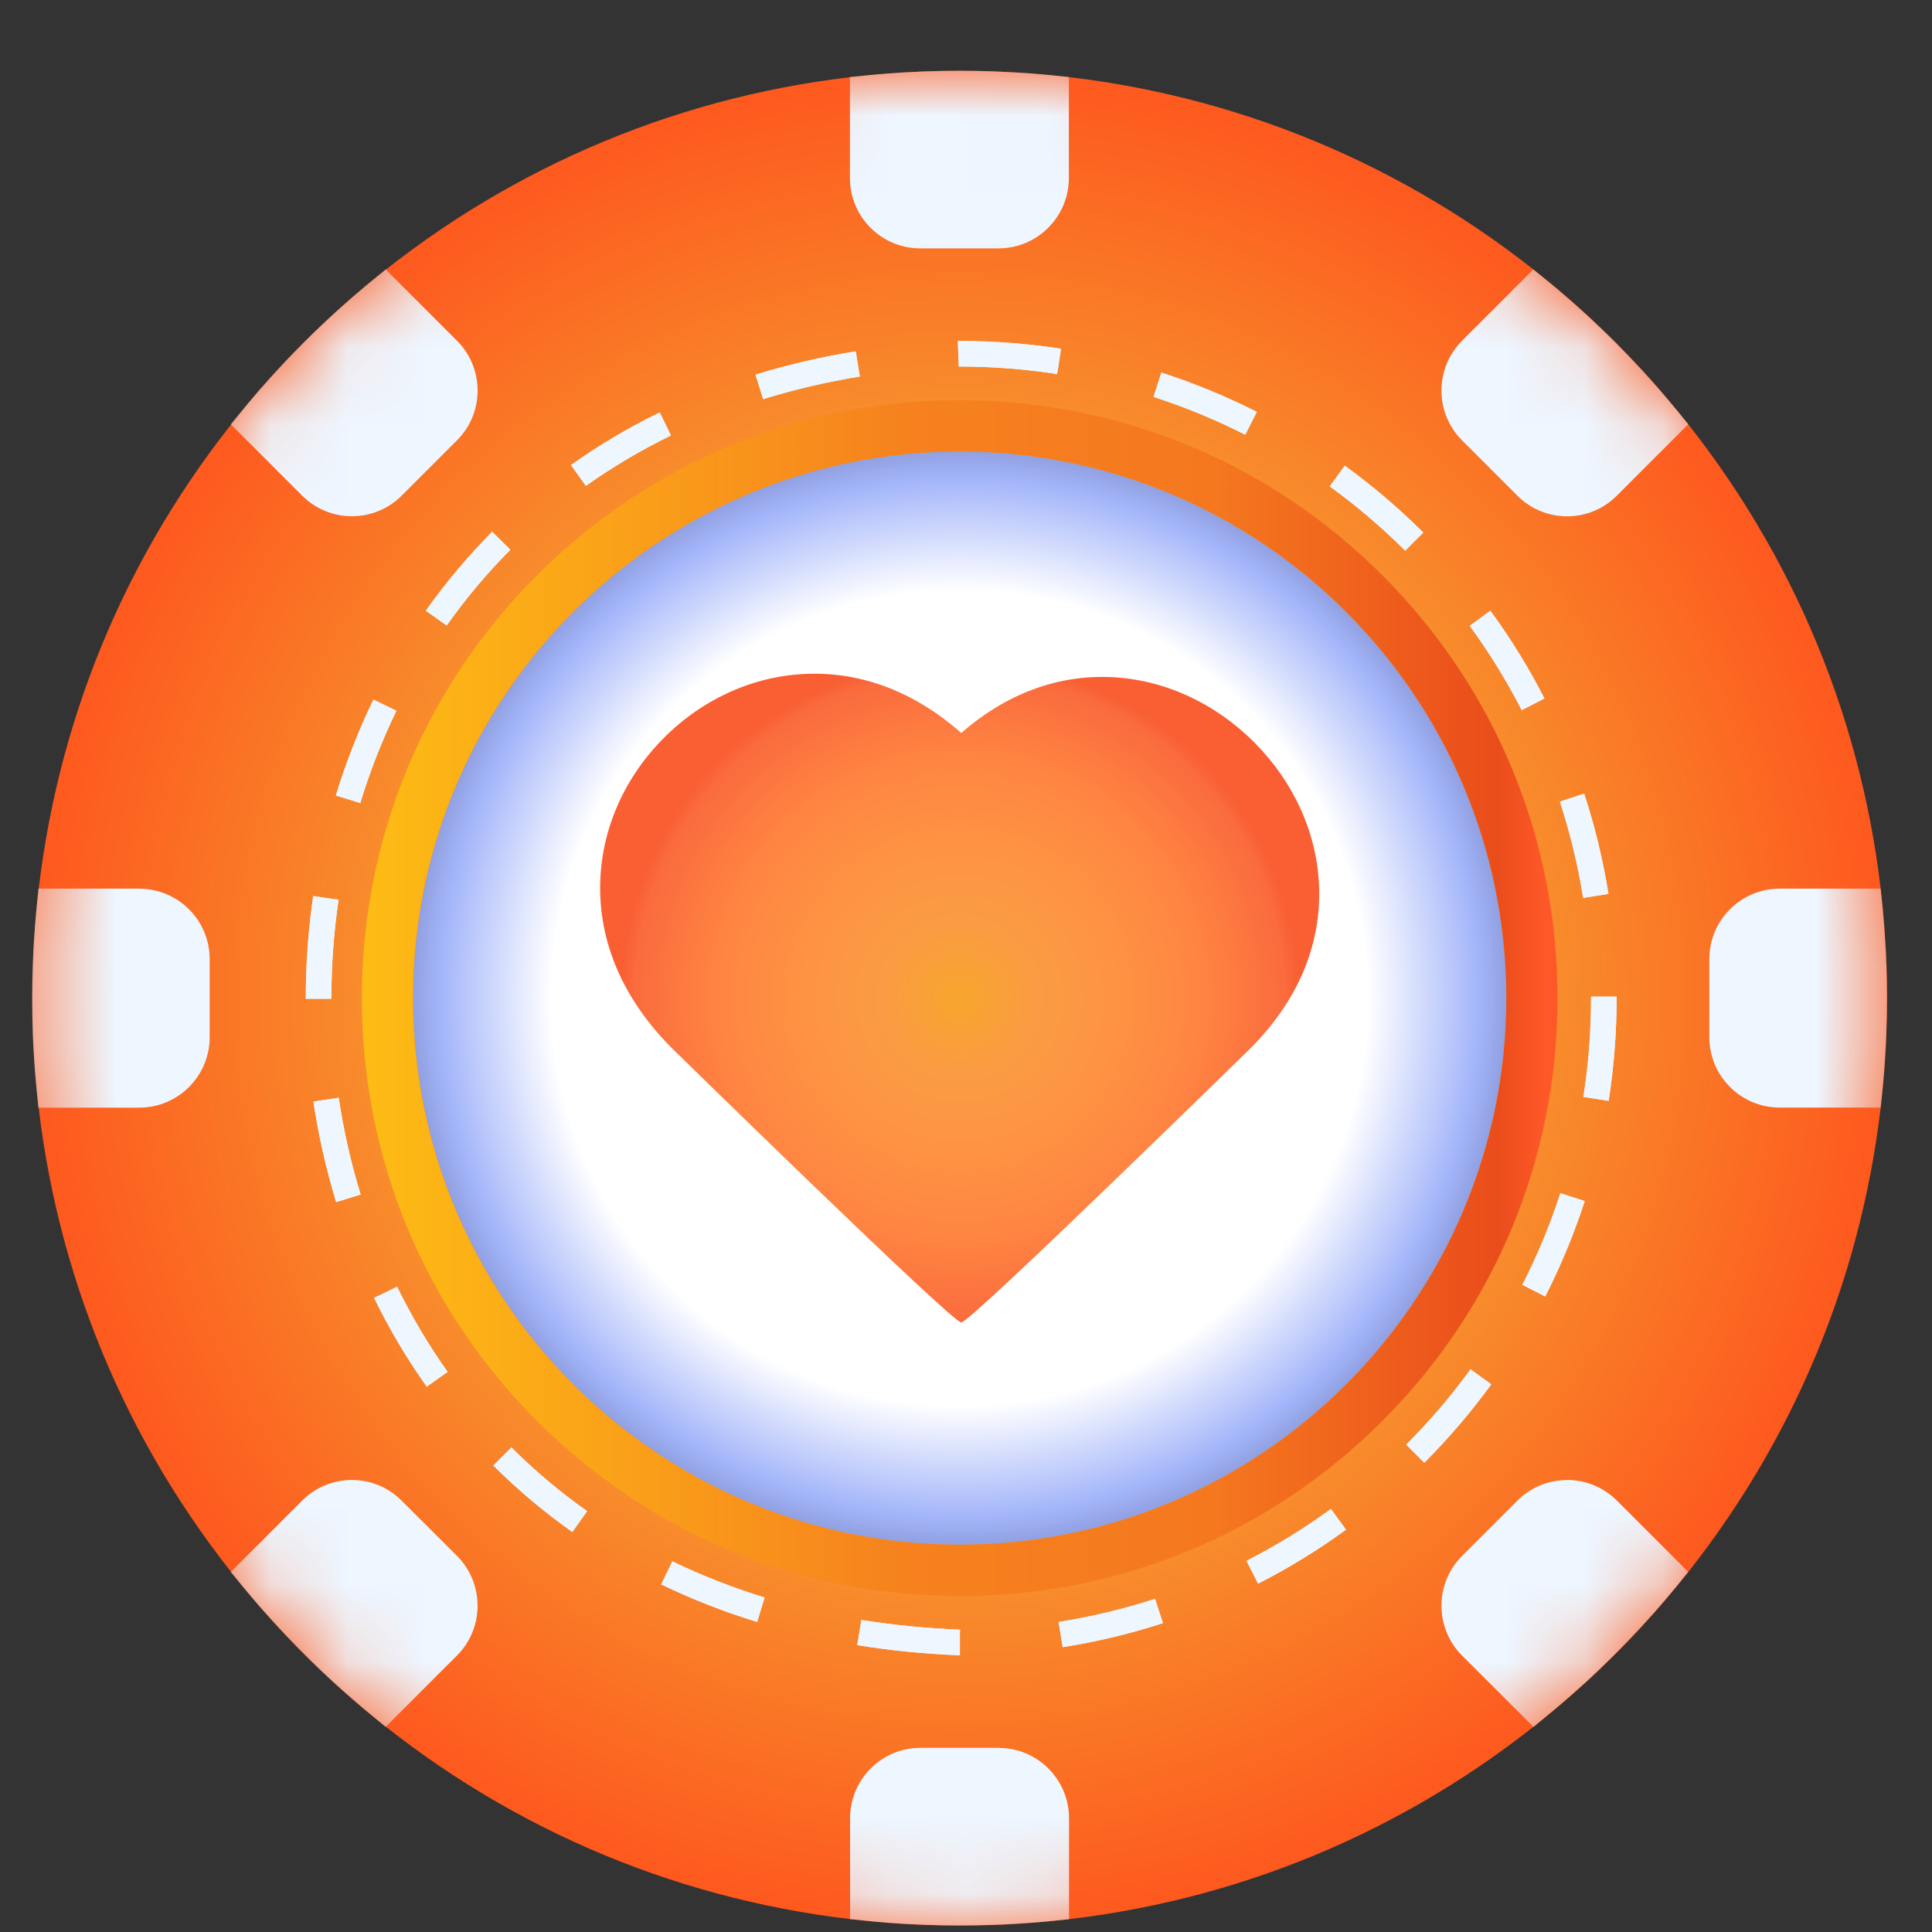 <svg width="25" height="25" viewBox="0 0 25 25" fill="none" xmlns="http://www.w3.org/2000/svg">
<rect x="0" y="0" width="25" height="25" fill="#333333" stroke="none"/>
<path d="M12.417 21.418C17.113 21.418 20.92 17.611 20.92 12.915C20.92 8.219 17.113 4.412 12.417 4.412C7.721 4.412 3.914 8.219 3.914 12.915C3.914 17.611 7.721 21.418 12.417 21.418Z" fill="url(#paint0_radial_3996_8319)"/>
<path d="M24.41 12.465C24.408 12.415 24.406 12.365 24.404 12.316C24.402 12.278 24.4 12.24 24.397 12.204C24.395 12.168 24.393 12.133 24.39 12.099C24.389 12.066 24.386 12.033 24.384 11.999C24.38 11.955 24.377 11.912 24.373 11.87C24.369 11.821 24.364 11.772 24.36 11.722C24.127 9.366 23.209 7.151 21.705 5.315C21.673 5.277 21.642 5.238 21.61 5.201C21.578 5.163 21.546 5.125 21.513 5.087C21.493 5.063 21.472 5.039 21.451 5.015L21.445 5.008C21.4 4.956 21.353 4.904 21.307 4.853C21.284 4.828 21.261 4.803 21.237 4.777C21.127 4.658 21.015 4.541 20.904 4.429C20.837 4.362 20.767 4.295 20.697 4.228C20.662 4.194 20.626 4.161 20.591 4.128L20.581 4.118C20.544 4.084 20.507 4.051 20.47 4.016C20.428 3.979 20.387 3.943 20.344 3.904C20.312 3.876 20.279 3.848 20.246 3.819L20.242 3.815C20.206 3.785 20.169 3.753 20.133 3.723C20.095 3.691 20.056 3.659 20.017 3.627C18.182 2.125 15.967 1.207 13.611 0.974C13.562 0.97 13.512 0.965 13.464 0.961C13.421 0.957 13.378 0.953 13.338 0.95C13.301 0.947 13.264 0.945 13.227 0.943C13.196 0.94 13.164 0.938 13.132 0.937L13.115 0.936C13.083 0.934 13.05 0.932 13.018 0.931C12.969 0.928 12.918 0.926 12.87 0.924C12.579 0.913 12.257 0.913 11.968 0.924C11.918 0.926 11.868 0.928 11.818 0.931C11.786 0.932 11.754 0.934 11.721 0.936H11.711C11.676 0.938 11.641 0.941 11.606 0.943C11.571 0.945 11.536 0.947 11.502 0.95C11.458 0.954 11.415 0.957 11.374 0.961C11.325 0.965 11.275 0.97 11.226 0.974C8.87 1.207 6.654 2.125 4.817 3.63C4.787 3.655 4.758 3.679 4.728 3.704C4.38 3.995 4.045 4.309 3.734 4.635C3.712 4.658 3.69 4.681 3.67 4.702L3.668 4.705C3.653 4.721 3.637 4.738 3.624 4.753C3.591 4.788 3.558 4.824 3.525 4.86L3.522 4.863C3.409 4.988 3.301 5.112 3.202 5.233C3.187 5.25 3.173 5.267 3.158 5.285L3.133 5.316C1.627 7.151 0.71 9.367 0.477 11.723C0.472 11.773 0.468 11.822 0.464 11.868C0.46 11.912 0.456 11.955 0.453 12C0.45 12.033 0.448 12.066 0.446 12.098C0.444 12.133 0.441 12.168 0.439 12.202C0.437 12.24 0.435 12.278 0.433 12.316C0.431 12.366 0.428 12.415 0.427 12.464C0.421 12.611 0.418 12.762 0.418 12.916C0.418 13.069 0.421 13.221 0.426 13.366C0.428 13.416 0.43 13.466 0.432 13.516C0.434 13.549 0.436 13.582 0.438 13.614C0.439 13.648 0.442 13.681 0.444 13.714V13.717C0.446 13.756 0.449 13.796 0.452 13.833C0.455 13.873 0.458 13.912 0.462 13.951L0.463 13.96C0.467 14.009 0.471 14.059 0.476 14.108C0.709 16.464 1.627 18.68 3.131 20.516C3.156 20.546 3.181 20.576 3.206 20.606C3.26 20.671 3.317 20.737 3.373 20.801C3.395 20.826 3.417 20.852 3.439 20.876C3.466 20.907 3.494 20.938 3.521 20.967C3.554 21.005 3.588 21.042 3.621 21.077C3.637 21.095 3.653 21.112 3.67 21.129C3.69 21.152 3.712 21.174 3.732 21.195C3.913 21.385 4.102 21.57 4.291 21.744C4.315 21.767 4.34 21.79 4.366 21.813L4.375 21.821C4.409 21.852 4.443 21.882 4.476 21.912C4.522 21.952 4.568 21.992 4.614 22.031L4.64 22.053C4.66 22.071 4.681 22.089 4.702 22.107L4.717 22.12C4.749 22.146 4.78 22.172 4.812 22.198L4.818 22.203C6.653 23.707 8.869 24.625 11.225 24.857C11.274 24.862 11.324 24.867 11.37 24.871C11.414 24.875 11.458 24.878 11.501 24.882C11.536 24.885 11.57 24.887 11.605 24.889C11.641 24.892 11.677 24.894 11.712 24.896C11.747 24.898 11.783 24.9 11.818 24.902C11.867 24.904 11.918 24.907 11.966 24.908C12.112 24.914 12.264 24.917 12.418 24.917C12.571 24.917 12.723 24.914 12.868 24.908C12.918 24.907 12.967 24.905 13.018 24.902C13.053 24.901 13.088 24.898 13.124 24.896C13.158 24.895 13.193 24.892 13.23 24.89C13.266 24.887 13.303 24.885 13.336 24.882C13.376 24.879 13.417 24.876 13.458 24.872H13.463C13.512 24.867 13.562 24.863 13.611 24.858C15.966 24.625 18.18 23.709 20.015 22.206C20.025 22.198 20.035 22.19 20.043 22.183C20.075 22.157 20.108 22.13 20.137 22.105C20.164 22.083 20.19 22.06 20.215 22.039C20.3 21.967 20.386 21.891 20.471 21.814C20.495 21.792 20.519 21.77 20.544 21.748C20.56 21.733 20.578 21.717 20.594 21.701C20.629 21.668 20.665 21.635 20.698 21.603C20.882 21.427 21.064 21.243 21.237 21.055C21.287 21.001 21.339 20.943 21.398 20.878C21.444 20.826 21.489 20.774 21.534 20.721L21.557 20.694C21.575 20.673 21.592 20.653 21.609 20.632L21.62 20.619C21.647 20.587 21.674 20.555 21.7 20.523L21.706 20.516C23.21 18.68 24.128 16.465 24.36 14.108C24.365 14.059 24.37 14.009 24.374 13.962V13.957C24.378 13.915 24.381 13.874 24.384 13.835C24.387 13.796 24.39 13.757 24.392 13.719V13.715C24.395 13.682 24.397 13.648 24.399 13.615C24.401 13.582 24.402 13.55 24.404 13.516C24.406 13.466 24.409 13.416 24.41 13.367C24.416 13.221 24.419 13.069 24.419 12.916C24.419 12.763 24.416 12.611 24.411 12.465L24.41 12.465ZM19.491 12.915C19.491 16.815 16.319 19.988 12.418 19.988C8.518 19.988 5.346 16.815 5.346 12.915C5.346 9.015 8.518 5.843 12.418 5.843C16.317 5.843 19.491 9.016 19.491 12.915H19.491Z" fill="url(#paint1_radial_3996_8319)"/>
<path d="M12.421 21.419H12.41C11.961 21.401 11.518 21.357 11.093 21.288L11.146 20.962C11.556 21.028 11.985 21.07 12.42 21.088H12.421C12.421 21.088 12.423 21.088 12.423 21.088L12.421 21.139V21.419ZM13.751 21.314L13.699 20.988C14.121 20.921 14.541 20.821 14.946 20.689L15.048 21.003C14.627 21.141 14.19 21.245 13.751 21.314ZM9.797 20.988C9.367 20.856 8.949 20.692 8.556 20.502L8.7 20.204C9.079 20.387 9.48 20.544 9.894 20.672L9.797 20.988H9.797ZM16.28 20.492L16.13 20.197C16.509 20.004 16.877 19.778 17.222 19.526L17.417 19.794C17.058 20.056 16.675 20.291 16.28 20.492ZM7.406 19.824C7.042 19.567 6.699 19.278 6.384 18.964L6.618 18.73C6.919 19.03 7.248 19.308 7.597 19.554L7.406 19.824V19.824ZM18.43 18.927L18.196 18.693C18.498 18.392 18.779 18.063 19.029 17.719L19.297 17.913C19.036 18.272 18.744 18.613 18.43 18.928V18.927ZM5.522 17.943C5.266 17.583 5.037 17.197 4.841 16.795L5.138 16.65C5.327 17.035 5.546 17.406 5.792 17.752L5.522 17.943ZM19.994 16.776L19.7 16.625C19.894 16.245 20.059 15.846 20.191 15.44L20.506 15.542C20.369 15.965 20.197 16.38 19.995 16.776H19.994ZM4.35 15.554C4.221 15.132 4.121 14.695 4.056 14.254L4.383 14.205C4.446 14.63 4.542 15.051 4.667 15.457L4.35 15.555V15.554ZM20.816 14.245L20.489 14.194C20.555 13.774 20.588 13.344 20.588 12.916V12.896H20.919V12.915C20.919 13.361 20.884 13.808 20.816 14.245ZM4.288 12.924H3.957V12.918C3.957 12.475 3.989 12.03 4.053 11.595L4.381 11.643C4.319 12.063 4.288 12.491 4.288 12.916V12.924ZM20.486 11.618C20.419 11.197 20.317 10.777 20.185 10.373L20.499 10.27C20.637 10.691 20.743 11.127 20.813 11.567L20.486 11.619V11.618ZM4.662 10.391L4.346 10.294C4.476 9.867 4.64 9.449 4.832 9.053L5.13 9.197C4.945 9.578 4.787 9.98 4.662 10.391ZM19.691 9.189C19.497 8.81 19.27 8.443 19.018 8.098L19.285 7.903C19.548 8.262 19.783 8.643 19.985 9.038L19.691 9.189L19.691 9.189ZM5.781 8.094L5.51 7.903C5.768 7.539 6.057 7.195 6.369 6.881L6.604 7.114C6.304 7.415 6.027 7.745 5.78 8.094H5.781ZM18.183 7.125C17.881 6.824 17.552 6.544 17.207 6.294L17.401 6.026C17.761 6.286 18.102 6.577 18.417 6.891L18.184 7.125L18.183 7.125ZM7.581 6.287L7.389 6.018C7.748 5.762 8.134 5.533 8.537 5.337L8.682 5.635C8.296 5.823 7.926 6.043 7.581 6.287H7.581ZM16.113 5.625C15.732 5.432 15.333 5.267 14.927 5.136L15.028 4.821C15.451 4.958 15.866 5.129 16.263 5.33L16.113 5.626V5.625ZM9.875 5.165L9.777 4.848C10.191 4.72 10.627 4.618 11.073 4.546L11.126 4.872C10.696 4.942 10.275 5.041 9.875 5.165ZM13.68 4.84C13.266 4.776 12.841 4.743 12.419 4.743H12.407L12.394 4.413L12.415 4.412C12.855 4.412 13.298 4.446 13.73 4.513L13.679 4.84H13.68Z" fill="#EEF6FF"/>
<path d="M12.418 20.652C10.351 20.652 8.409 19.847 6.947 18.386C5.486 16.925 4.682 14.982 4.682 12.916C4.682 10.85 5.486 8.907 6.947 7.445C8.409 5.984 10.351 5.18 12.418 5.18C14.484 5.18 16.427 5.984 17.888 7.445C19.349 8.907 20.154 10.85 20.154 12.916C20.154 14.982 19.349 16.925 17.888 18.386C16.427 19.847 14.484 20.652 12.418 20.652ZM12.418 5.841C8.517 5.841 5.343 9.015 5.343 12.916C5.343 16.817 8.517 19.99 12.418 19.99C16.319 19.99 19.492 16.817 19.492 12.916C19.492 9.015 16.319 5.841 12.418 5.841Z" fill="url(#paint2_linear_3996_8319)"/>
<path d="M17.068 11.45C17.037 10.77 16.738 10.114 16.227 9.603C15.716 9.092 15.06 8.793 14.38 8.762C13.683 8.731 13.017 8.979 12.439 9.485C11.846 8.961 11.166 8.697 10.459 8.719C9.768 8.74 9.105 9.034 8.593 9.546C8.081 10.058 7.788 10.72 7.767 11.411C7.743 12.189 8.065 12.934 8.697 13.566C8.697 13.566 12.318 17.113 12.439 17.113C12.559 17.113 16.18 13.566 16.18 13.566C16.796 12.95 17.103 12.218 17.068 11.45H17.068Z" fill="url(#paint3_radial_3996_8319)"/>
<path d="M12.421 21.419H12.41C11.961 21.401 11.518 21.357 11.093 21.288L11.146 20.962C11.556 21.028 11.985 21.07 12.42 21.088H12.421C12.421 21.088 12.423 21.088 12.423 21.088L12.421 21.139V21.419ZM13.751 21.314L13.699 20.988C14.121 20.921 14.541 20.821 14.946 20.689L15.048 21.003C14.627 21.141 14.19 21.245 13.751 21.314ZM9.797 20.988C9.367 20.856 8.949 20.692 8.556 20.502L8.7 20.204C9.079 20.387 9.48 20.544 9.894 20.672L9.797 20.988H9.797ZM16.28 20.492L16.13 20.197C16.509 20.004 16.877 19.778 17.222 19.526L17.417 19.794C17.058 20.056 16.675 20.291 16.28 20.492ZM7.406 19.824C7.042 19.567 6.699 19.278 6.384 18.964L6.618 18.73C6.919 19.03 7.248 19.308 7.597 19.554L7.406 19.824V19.824ZM18.43 18.927L18.196 18.693C18.498 18.392 18.779 18.063 19.029 17.719L19.297 17.913C19.036 18.272 18.744 18.613 18.43 18.928V18.927ZM5.522 17.943C5.266 17.583 5.037 17.197 4.841 16.795L5.138 16.65C5.327 17.035 5.546 17.406 5.792 17.752L5.522 17.943ZM19.994 16.776L19.7 16.625C19.894 16.245 20.059 15.846 20.191 15.44L20.506 15.542C20.369 15.965 20.197 16.38 19.995 16.776H19.994ZM4.35 15.554C4.221 15.132 4.121 14.695 4.056 14.254L4.383 14.205C4.446 14.63 4.542 15.051 4.667 15.457L4.35 15.555V15.554ZM20.816 14.245L20.489 14.194C20.555 13.774 20.588 13.344 20.588 12.916V12.896H20.919V12.915C20.919 13.361 20.884 13.808 20.816 14.245ZM4.288 12.924H3.957V12.918C3.957 12.475 3.989 12.03 4.053 11.595L4.381 11.643C4.319 12.063 4.288 12.491 4.288 12.916V12.924ZM20.486 11.618C20.419 11.197 20.317 10.777 20.185 10.373L20.499 10.27C20.637 10.691 20.743 11.127 20.813 11.567L20.486 11.619V11.618ZM4.662 10.391L4.346 10.294C4.476 9.867 4.64 9.449 4.832 9.053L5.13 9.197C4.945 9.578 4.787 9.98 4.662 10.391ZM19.691 9.189C19.497 8.81 19.27 8.443 19.018 8.098L19.285 7.903C19.548 8.262 19.783 8.643 19.985 9.038L19.691 9.189L19.691 9.189ZM5.781 8.094L5.51 7.903C5.768 7.539 6.057 7.195 6.369 6.881L6.604 7.114C6.304 7.415 6.027 7.745 5.78 8.094H5.781ZM18.183 7.125C17.881 6.824 17.552 6.544 17.207 6.294L17.401 6.026C17.761 6.286 18.102 6.577 18.417 6.891L18.184 7.125L18.183 7.125ZM7.581 6.287L7.389 6.018C7.748 5.762 8.134 5.533 8.537 5.337L8.682 5.635C8.296 5.823 7.926 6.043 7.581 6.287H7.581ZM16.113 5.625C15.732 5.432 15.333 5.267 14.927 5.136L15.028 4.821C15.451 4.958 15.866 5.129 16.263 5.33L16.113 5.626V5.625ZM9.875 5.165L9.777 4.848C10.191 4.72 10.627 4.618 11.073 4.546L11.126 4.872C10.696 4.942 10.275 5.041 9.875 5.165ZM13.68 4.84C13.266 4.776 12.841 4.743 12.419 4.743H12.407L12.394 4.413L12.415 4.412C12.855 4.412 13.298 4.446 13.73 4.513L13.679 4.84H13.68Z" fill="#EEF6FF"/>
<mask id="mask0_3996_8319" style="mask-type:luminance" maskUnits="userSpaceOnUse" x="0" y="0" width="25" height="25">
<path d="M24.408 12.465C24.406 12.415 24.404 12.365 24.402 12.316C24.4 12.278 24.398 12.24 24.395 12.204C24.393 12.168 24.391 12.133 24.389 12.099C24.387 12.066 24.384 12.033 24.382 11.999C24.378 11.955 24.375 11.912 24.371 11.87C24.367 11.821 24.363 11.772 24.358 11.722C24.125 9.366 23.207 7.151 21.703 5.315C21.671 5.277 21.64 5.238 21.608 5.201C21.576 5.163 21.544 5.125 21.512 5.087C21.491 5.063 21.47 5.039 21.449 5.015L21.443 5.008C21.398 4.956 21.351 4.904 21.305 4.853C21.282 4.828 21.259 4.803 21.235 4.777C21.125 4.658 21.013 4.541 20.902 4.429C20.835 4.362 20.765 4.295 20.695 4.228C20.66 4.194 20.624 4.161 20.589 4.128L20.579 4.118C20.543 4.084 20.505 4.051 20.468 4.016C20.426 3.979 20.385 3.943 20.342 3.904C20.31 3.876 20.277 3.848 20.244 3.819L20.24 3.815C20.204 3.785 20.167 3.753 20.131 3.723C20.093 3.691 20.054 3.659 20.016 3.627C18.18 2.125 15.965 1.207 13.609 0.974C13.559 0.97 13.51 0.965 13.462 0.961C13.419 0.957 13.376 0.953 13.336 0.95C13.299 0.947 13.262 0.945 13.225 0.943C13.194 0.94 13.162 0.938 13.13 0.937L13.113 0.936C13.081 0.934 13.049 0.932 13.016 0.931C12.967 0.928 12.916 0.926 12.868 0.924C12.577 0.913 12.255 0.913 11.966 0.924C11.916 0.926 11.866 0.928 11.816 0.931C11.784 0.932 11.752 0.934 11.719 0.936H11.709C11.674 0.938 11.639 0.941 11.604 0.943C11.569 0.945 11.534 0.947 11.5 0.95C11.456 0.954 11.413 0.957 11.372 0.961C11.323 0.965 11.274 0.97 11.224 0.974C8.868 1.207 6.652 2.125 4.815 3.63C4.785 3.655 4.756 3.679 4.726 3.704C4.378 3.995 4.043 4.309 3.732 4.635C3.71 4.658 3.688 4.681 3.668 4.702L3.666 4.705C3.651 4.721 3.635 4.738 3.622 4.753C3.589 4.788 3.556 4.824 3.524 4.86L3.52 4.863C3.407 4.988 3.299 5.112 3.2 5.233C3.185 5.25 3.171 5.267 3.156 5.285L3.131 5.316C1.625 7.151 0.708 9.367 0.475 11.723C0.47 11.773 0.466 11.822 0.462 11.868C0.458 11.912 0.454 11.955 0.451 12C0.448 12.033 0.446 12.066 0.444 12.098C0.442 12.133 0.439 12.168 0.437 12.202C0.435 12.24 0.433 12.278 0.431 12.316C0.429 12.366 0.426 12.415 0.425 12.464C0.419 12.611 0.416 12.762 0.416 12.916C0.416 13.069 0.419 13.221 0.424 13.366C0.426 13.416 0.428 13.466 0.43 13.516C0.432 13.549 0.434 13.582 0.436 13.614C0.437 13.648 0.44 13.681 0.442 13.714V13.717C0.444 13.756 0.447 13.796 0.45 13.833C0.453 13.873 0.457 13.912 0.46 13.951L0.461 13.96C0.465 14.009 0.47 14.059 0.474 14.108C0.707 16.464 1.625 18.68 3.129 20.516C3.154 20.546 3.179 20.576 3.204 20.606C3.258 20.671 3.315 20.737 3.371 20.801C3.393 20.826 3.415 20.852 3.437 20.876C3.464 20.907 3.492 20.938 3.519 20.967C3.552 21.005 3.586 21.042 3.619 21.077C3.635 21.095 3.651 21.112 3.668 21.129C3.688 21.152 3.71 21.174 3.73 21.195C3.911 21.385 4.1 21.57 4.289 21.744C4.313 21.767 4.338 21.79 4.364 21.813L4.373 21.821C4.407 21.852 4.441 21.882 4.474 21.912C4.52 21.952 4.566 21.992 4.612 22.031L4.638 22.053C4.658 22.071 4.679 22.089 4.7 22.107L4.715 22.12C4.747 22.146 4.778 22.172 4.81 22.198L4.816 22.203C6.651 23.707 8.867 24.625 11.223 24.857C11.273 24.862 11.322 24.867 11.368 24.871C11.412 24.875 11.456 24.878 11.499 24.882C11.534 24.885 11.569 24.887 11.603 24.889C11.639 24.892 11.675 24.894 11.71 24.896C11.745 24.898 11.781 24.9 11.816 24.902C11.866 24.904 11.916 24.907 11.964 24.908C12.11 24.914 12.262 24.917 12.415 24.917C12.569 24.917 12.721 24.914 12.866 24.908C12.916 24.907 12.966 24.905 13.016 24.902C13.051 24.901 13.086 24.898 13.122 24.896C13.156 24.895 13.191 24.892 13.228 24.89C13.264 24.887 13.301 24.885 13.334 24.882C13.374 24.879 13.415 24.876 13.456 24.872H13.461C13.51 24.867 13.56 24.863 13.609 24.858C15.964 24.625 18.178 23.709 20.013 22.206C20.023 22.198 20.033 22.19 20.041 22.183C20.073 22.157 20.106 22.13 20.135 22.105C20.162 22.083 20.188 22.06 20.213 22.039C20.298 21.967 20.384 21.891 20.469 21.814C20.493 21.792 20.517 21.77 20.541 21.748C20.558 21.733 20.576 21.717 20.592 21.701C20.627 21.668 20.663 21.635 20.696 21.603C20.88 21.427 21.062 21.243 21.235 21.055C21.285 21.001 21.337 20.943 21.396 20.878C21.442 20.826 21.487 20.774 21.532 20.721L21.555 20.694C21.573 20.673 21.59 20.653 21.607 20.632L21.618 20.619C21.645 20.587 21.672 20.555 21.698 20.523L21.704 20.516C23.208 18.68 24.126 16.465 24.358 14.108C24.363 14.059 24.368 14.009 24.372 13.962V13.957C24.375 13.915 24.379 13.874 24.382 13.835C24.385 13.796 24.388 13.757 24.39 13.719V13.715C24.393 13.682 24.395 13.648 24.397 13.615C24.399 13.582 24.401 13.55 24.402 13.516C24.404 13.466 24.407 13.416 24.408 13.367C24.414 13.221 24.417 13.069 24.417 12.916C24.417 12.763 24.414 12.611 24.409 12.465L24.408 12.465ZM19.489 12.915C19.489 16.815 16.317 19.988 12.416 19.988C8.516 19.988 5.344 16.815 5.344 12.915C5.344 9.015 8.516 5.843 12.416 5.843C16.316 5.843 19.489 9.016 19.489 12.915H19.489Z" fill="white"/>
</mask>
<g mask="url(#mask0_3996_8319)">
<path d="M13.461 0.961C13.419 0.957 13.376 0.954 13.334 0.95C13.3 0.947 13.265 0.945 13.231 0.943H13.224C13.193 0.941 13.161 0.939 13.129 0.937L13.112 0.936C13.08 0.934 13.047 0.932 13.015 0.931H13.007C12.96 0.928 12.913 0.926 12.866 0.924C12.573 0.913 12.255 0.913 11.965 0.924C11.917 0.926 11.869 0.928 11.821 0.931H11.815C11.782 0.933 11.75 0.934 11.718 0.936H11.708C11.672 0.939 11.637 0.941 11.602 0.944C11.567 0.946 11.533 0.948 11.498 0.951H11.493C11.451 0.955 11.409 0.958 11.37 0.961C11.321 0.965 11.271 0.97 11.222 0.975L10.998 0.997V2.304C10.998 2.806 11.406 3.214 11.908 3.214H12.921C13.423 3.214 13.831 2.805 13.831 2.304V0.996L13.607 0.974C13.557 0.969 13.508 0.964 13.46 0.96L13.461 0.961Z" fill="#EEF6FF"/>
<path d="M4.99 3.486L4.809 3.635C4.781 3.658 4.753 3.681 4.725 3.704C4.377 3.995 4.043 4.309 3.731 4.635C3.709 4.658 3.687 4.681 3.667 4.703L3.661 4.709C3.647 4.724 3.633 4.739 3.621 4.752C3.587 4.789 3.553 4.826 3.519 4.863C3.406 4.988 3.298 5.112 3.198 5.232C3.184 5.25 3.17 5.267 3.155 5.285L2.986 5.49L3.91 6.414C4.088 6.591 4.321 6.68 4.554 6.68C4.786 6.68 5.02 6.591 5.197 6.414L5.914 5.697C6.269 5.342 6.269 4.765 5.914 4.41L4.99 3.486H4.99Z" fill="#EEF6FF"/>
<path d="M1.804 11.499H0.497L0.475 11.724C0.47 11.773 0.465 11.822 0.462 11.868C0.457 11.912 0.454 11.955 0.451 11.998V12.002C0.448 12.035 0.446 12.067 0.444 12.098C0.442 12.133 0.439 12.169 0.437 12.203C0.435 12.241 0.433 12.279 0.431 12.317C0.429 12.366 0.426 12.416 0.425 12.465C0.419 12.611 0.416 12.763 0.416 12.916C0.416 13.07 0.419 13.222 0.424 13.367C0.426 13.417 0.428 13.466 0.43 13.517C0.432 13.55 0.434 13.583 0.436 13.615C0.438 13.65 0.44 13.685 0.442 13.718C0.444 13.757 0.447 13.796 0.45 13.834C0.453 13.875 0.457 13.916 0.46 13.958V13.961C0.465 14.01 0.47 14.06 0.474 14.108L0.496 14.333H1.803C2.305 14.333 2.713 13.924 2.713 13.423V12.41C2.713 11.908 2.305 11.5 1.803 11.5L1.804 11.499Z" fill="#EEF6FF"/>
<path d="M5.196 19.418C5.025 19.246 4.796 19.151 4.553 19.151C4.31 19.151 4.082 19.246 3.91 19.418L2.986 20.342L3.13 20.516C3.155 20.546 3.179 20.576 3.205 20.606C3.259 20.671 3.315 20.737 3.371 20.801C3.393 20.826 3.415 20.852 3.437 20.875C3.465 20.907 3.493 20.938 3.519 20.967C3.553 21.005 3.587 21.041 3.62 21.077C3.636 21.094 3.652 21.111 3.668 21.128C3.689 21.151 3.71 21.173 3.73 21.194C3.912 21.385 4.1 21.57 4.289 21.744C4.314 21.767 4.339 21.789 4.364 21.812L4.374 21.821C4.408 21.852 4.441 21.882 4.475 21.911C4.52 21.952 4.566 21.992 4.612 22.031L4.637 22.052C4.658 22.07 4.679 22.088 4.7 22.106L4.716 22.119C4.747 22.146 4.779 22.172 4.811 22.198L4.989 22.347L5.914 21.422C6.268 21.067 6.269 20.49 5.914 20.134L5.197 19.418H5.196Z" fill="#EEF6FF"/>
<path d="M12.923 22.617H11.91C11.408 22.617 11 23.026 11 23.527V24.834L11.224 24.856C11.273 24.861 11.322 24.866 11.369 24.869C11.413 24.874 11.457 24.877 11.5 24.881C11.535 24.884 11.569 24.886 11.604 24.888C11.64 24.891 11.675 24.893 11.711 24.895C11.746 24.896 11.781 24.898 11.817 24.9C11.866 24.903 11.916 24.905 11.965 24.907C12.111 24.912 12.263 24.915 12.416 24.915C12.57 24.915 12.722 24.912 12.867 24.907C12.917 24.906 12.966 24.903 13.017 24.901C13.052 24.899 13.087 24.897 13.123 24.895C13.158 24.893 13.192 24.891 13.228 24.888C13.264 24.886 13.301 24.884 13.334 24.881C13.377 24.878 13.42 24.874 13.461 24.87C13.511 24.866 13.56 24.861 13.609 24.857L13.833 24.835V23.527C13.833 23.026 13.425 22.618 12.924 22.618L12.923 22.617Z" fill="#EEF6FF"/>
<path d="M20.279 19.152C20.036 19.152 19.807 19.246 19.635 19.418L18.918 20.135C18.564 20.49 18.564 21.067 18.918 21.422L19.844 22.347L20.018 22.201L20.041 22.182C20.073 22.156 20.105 22.129 20.135 22.104C20.162 22.082 20.188 22.059 20.212 22.038C20.297 21.966 20.383 21.89 20.468 21.813C20.493 21.791 20.517 21.769 20.541 21.747C20.558 21.732 20.575 21.716 20.592 21.7C20.627 21.667 20.662 21.634 20.695 21.602C20.88 21.426 21.061 21.242 21.235 21.054C21.285 21 21.337 20.942 21.395 20.877C21.441 20.825 21.487 20.773 21.532 20.72L21.555 20.693C21.572 20.672 21.59 20.652 21.607 20.631L21.619 20.617C21.645 20.586 21.672 20.553 21.697 20.523L21.845 20.34L20.923 19.418C20.75 19.246 20.523 19.151 20.279 19.151L20.279 19.152Z" fill="#EEF6FF"/>
<path d="M24.408 12.465C24.406 12.415 24.404 12.366 24.402 12.317C24.4 12.279 24.398 12.241 24.395 12.204C24.394 12.169 24.391 12.133 24.389 12.099C24.387 12.066 24.384 12.033 24.382 11.999C24.379 11.956 24.375 11.912 24.371 11.871C24.368 11.822 24.363 11.772 24.358 11.723L24.336 11.499H23.029C22.527 11.499 22.119 11.907 22.119 12.409V13.422C22.119 13.924 22.527 14.332 23.029 14.332H24.336L24.358 14.108C24.363 14.058 24.368 14.009 24.371 13.961L24.372 13.951C24.376 13.912 24.379 13.872 24.382 13.834C24.385 13.795 24.388 13.756 24.39 13.719V13.714C24.393 13.68 24.395 13.647 24.396 13.616C24.398 13.583 24.4 13.55 24.402 13.516C24.404 13.466 24.407 13.416 24.408 13.367C24.414 13.221 24.417 13.069 24.417 12.916C24.417 12.763 24.414 12.611 24.409 12.465H24.408Z" fill="#EEF6FF"/>
<path d="M21.608 5.202C21.576 5.164 21.543 5.125 21.511 5.087V5.086C21.416 4.977 21.323 4.874 21.235 4.777C21.124 4.658 21.012 4.542 20.901 4.43C20.834 4.363 20.765 4.296 20.694 4.229C20.656 4.193 20.617 4.156 20.578 4.119C20.542 4.086 20.505 4.052 20.467 4.018C20.426 3.98 20.385 3.944 20.342 3.906C20.309 3.878 20.277 3.849 20.244 3.821L20.238 3.816C20.202 3.786 20.167 3.755 20.131 3.724C20.092 3.692 20.053 3.66 20.015 3.629L19.841 3.487L18.918 4.41C18.564 4.765 18.564 5.343 18.918 5.697L19.635 6.414C19.807 6.586 20.035 6.681 20.279 6.681C20.521 6.681 20.75 6.586 20.922 6.414L21.846 5.49L21.703 5.316C21.671 5.278 21.639 5.24 21.608 5.203L21.608 5.202Z" fill="#EEF6FF"/>
</g>
<defs>
<radialGradient id="paint0_radial_3996_8319" cx="0" cy="0" r="1" gradientUnits="userSpaceOnUse" gradientTransform="translate(12.417 12.915) scale(8.503 8.503)">
<stop offset="0.62" stop-color="white"/>
<stop offset="0.79" stop-color="#A3B5FA"/>
<stop offset="0.865" stop-color="#818FCD"/>
<stop offset="1" stop-color="#9BAFFA"/>
</radialGradient>
<radialGradient id="paint1_radial_3996_8319" cx="0" cy="0" r="1" gradientUnits="userSpaceOnUse" gradientTransform="translate(12.418 12.916) scale(13.082 13.082)">
<stop offset="0.553" stop-color="#F7912D"/>
<stop offset="0.99" stop-color="#FF4D1B"/>
</radialGradient>
<linearGradient id="paint2_linear_3996_8319" x1="4.681" y1="12.916" x2="20.154" y2="12.916" gradientUnits="userSpaceOnUse">
<stop stop-color="#FDBC14"/>
<stop offset="0.23" stop-color="#FA9F19"/>
<stop offset="0.46" stop-color="#F6811E"/>
<stop offset="0.71" stop-color="#F5781F"/>
<stop offset="0.95" stop-color="#EA4D1B"/>
<stop offset="0.99" stop-color="#FF5828"/>
</linearGradient>
<radialGradient id="paint3_radial_3996_8319" cx="0" cy="0" r="1" gradientUnits="userSpaceOnUse" gradientTransform="translate(12.418 12.915) scale(4.431 4.431)">
<stop stop-color="#F7A62D"/>
<stop offset="0.23" stop-color="#FB9B44"/>
<stop offset="0.46" stop-color="#FE9342"/>
<stop offset="0.71" stop-color="#FF8442"/>
<stop offset="0.95" stop-color="#FA6B3D"/>
<stop offset="0.99" stop-color="#F95F33"/>
</radialGradient>
</defs>
</svg>
